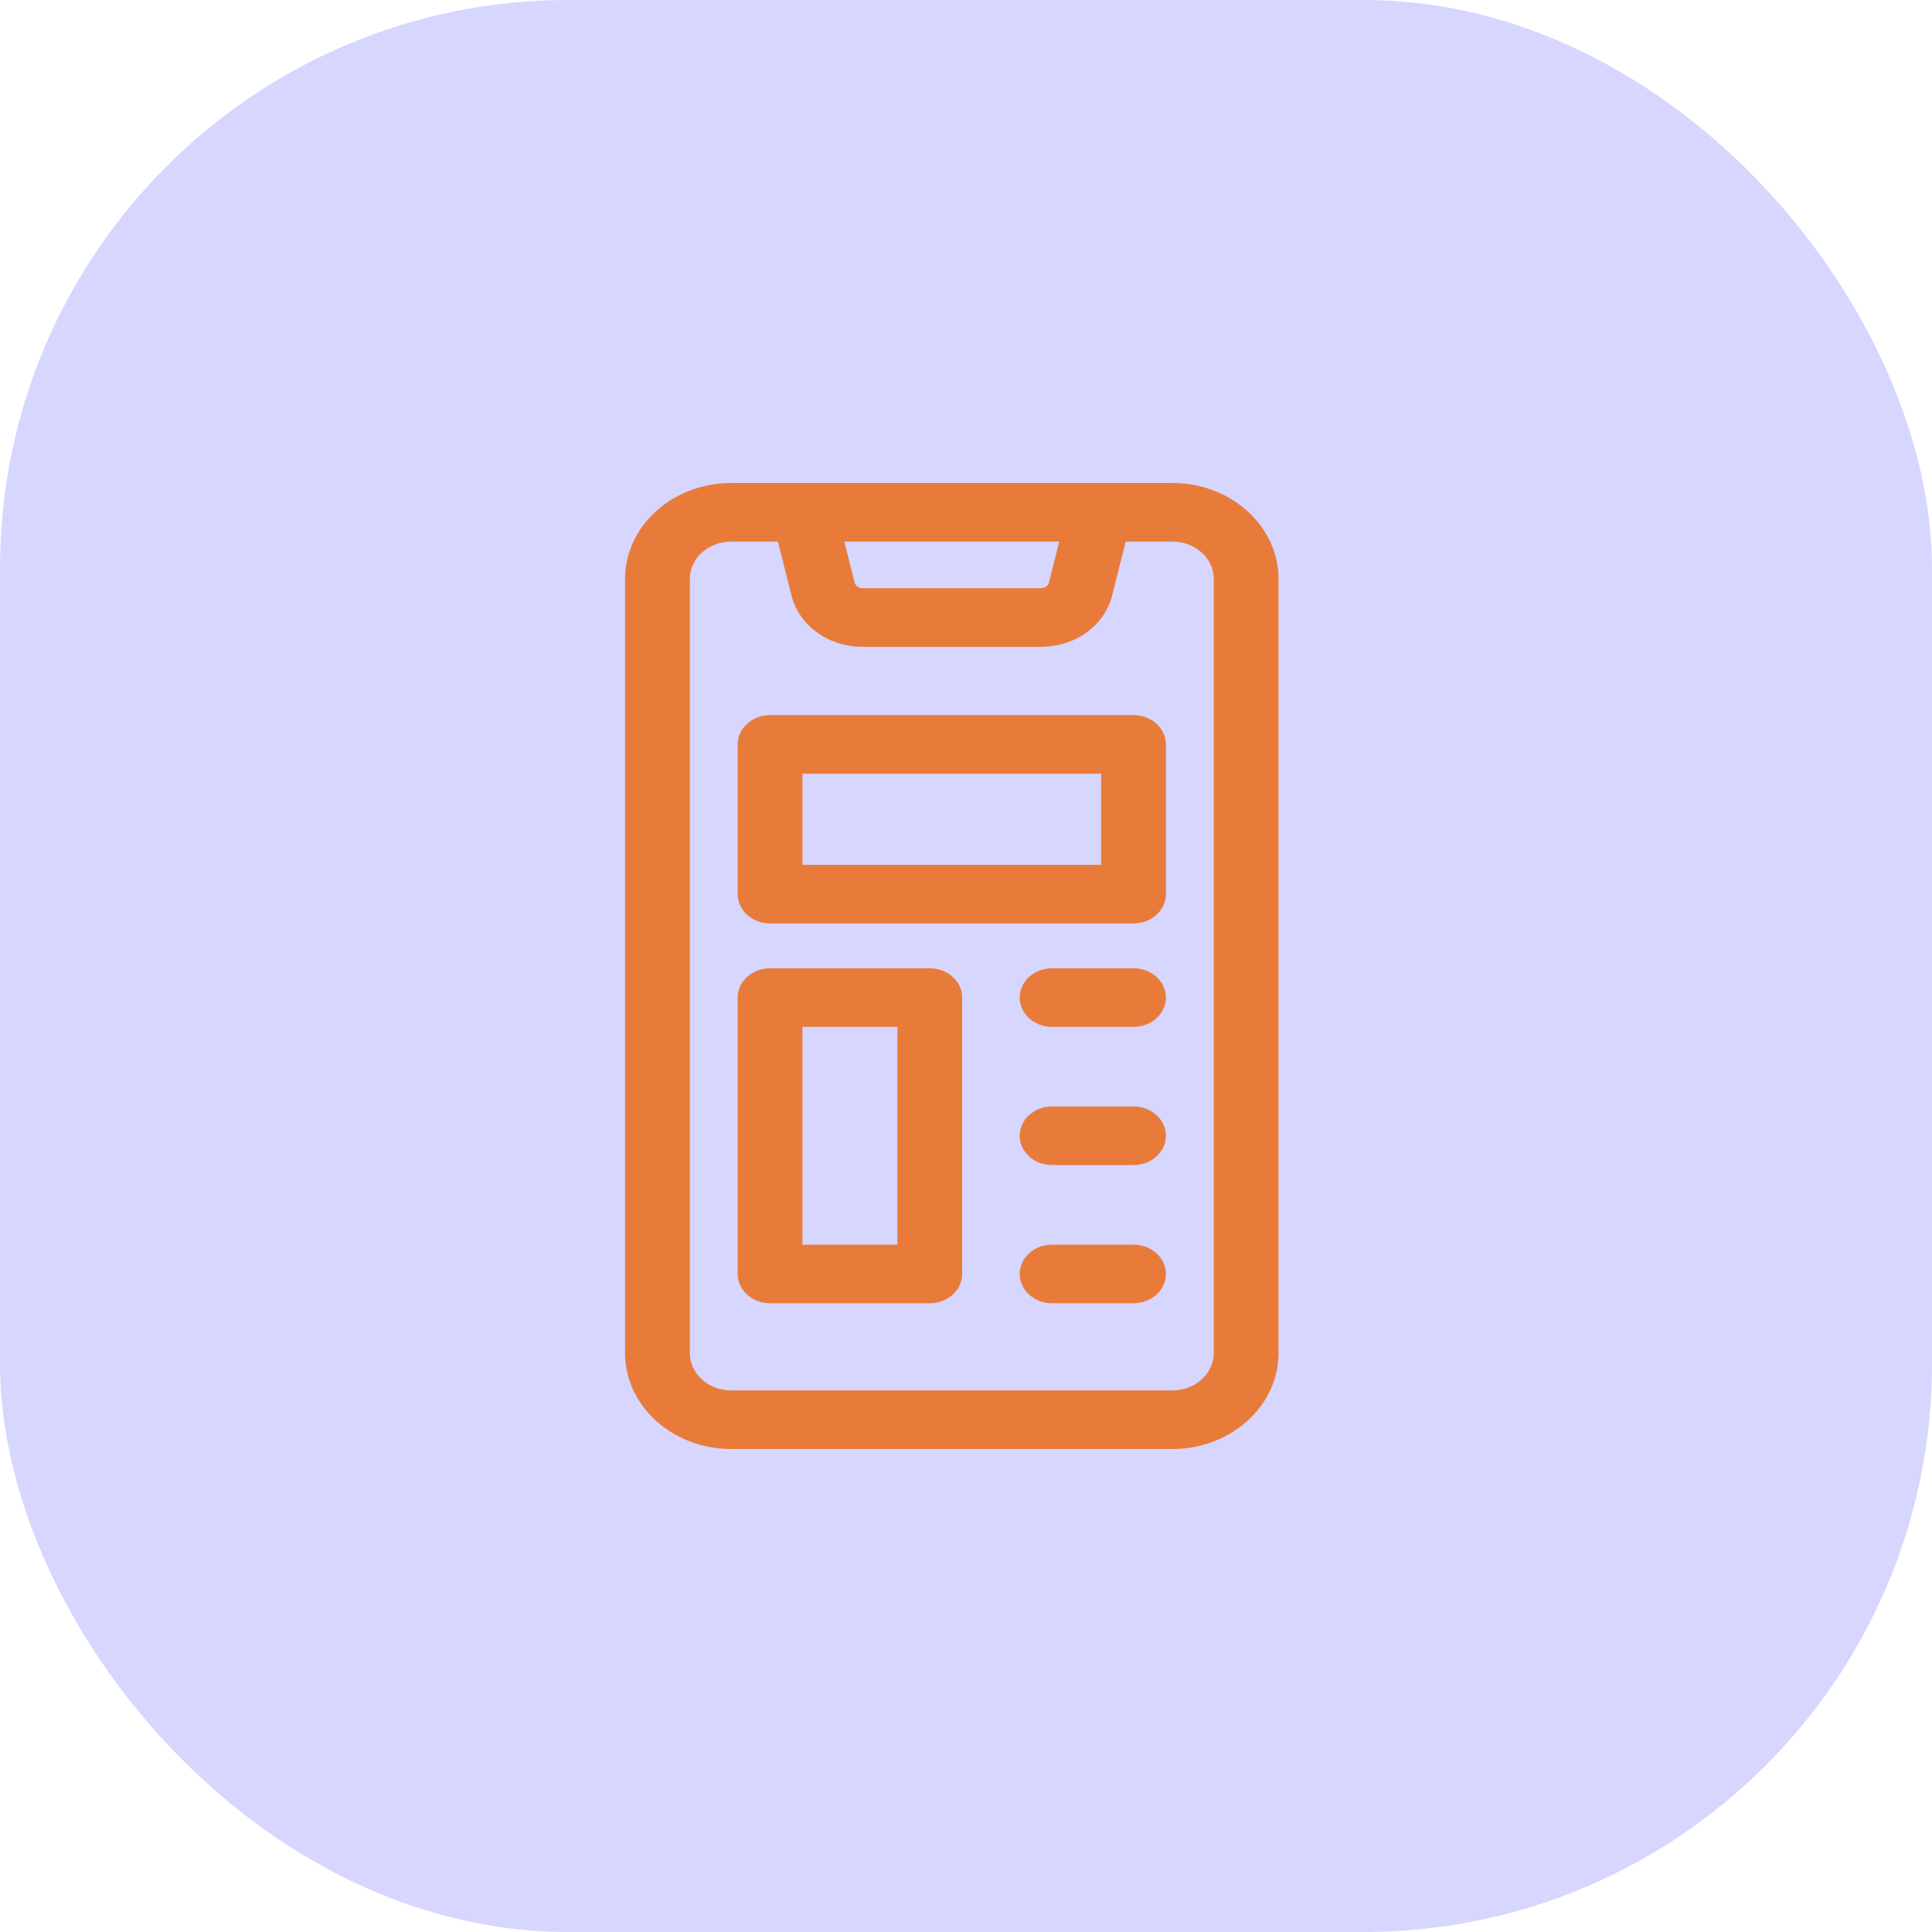 <svg width="68" height="68" viewBox="0 0 68 68" fill="none" xmlns="http://www.w3.org/2000/svg">
<rect width="68" height="68" rx="20" fill="#D6D6FF"/>
<g opacity="0.8">
<path d="M41.267 17C39.413 17 27.746 17 25.733 17C23.674 17 22 18.515 22 20.377V47.623C22 49.485 23.674 51 25.733 51H41.267C43.325 51 45 49.485 45 47.623V20.377C45 18.515 43.325 17 41.267 17V17ZM37.283 19.062L36.921 20.498C36.891 20.619 36.774 20.703 36.637 20.703H30.363C30.226 20.703 30.109 20.619 30.079 20.498L29.717 19.062H37.283ZM42.72 47.623C42.72 48.348 42.069 48.938 41.267 48.938H25.733C24.932 48.938 24.28 48.348 24.28 47.623V20.377C24.28 19.652 24.932 19.062 25.733 19.062H27.379L27.856 20.956C28.124 22.021 29.155 22.766 30.363 22.766H36.637C37.845 22.766 38.876 22.021 39.144 20.956L39.621 19.062H41.267C42.069 19.062 42.721 19.652 42.721 20.377V47.623H42.72Z" fill="#ED6409"/>
<path d="M39.896 25.169H27.104C26.475 25.169 25.964 25.631 25.964 26.2V31.471C25.964 32.04 26.475 32.502 27.104 32.502H39.896C40.525 32.502 41.036 32.04 41.036 31.471V26.2C41.036 25.631 40.525 25.169 39.896 25.169ZM38.756 30.44H28.244V27.231H38.756V30.44Z" fill="#ED6409"/>
<path d="M32.725 34.08H27.104C26.475 34.08 25.964 34.541 25.964 35.111V44.839C25.964 45.408 26.475 45.87 27.104 45.87H32.725C33.355 45.87 33.865 45.408 33.865 44.839V35.111C33.865 34.541 33.355 34.08 32.725 34.08ZM31.586 43.808H28.244V36.142H31.586V43.808Z" fill="#ED6409"/>
<path d="M39.896 34.08H37.029C36.4 34.08 35.89 34.541 35.89 35.111C35.89 35.68 36.4 36.142 37.029 36.142H39.896C40.525 36.142 41.036 35.68 41.036 35.111C41.036 34.541 40.525 34.08 39.896 34.08Z" fill="#ED6409"/>
<path d="M39.896 38.944H37.029C36.4 38.944 35.89 39.406 35.89 39.975C35.89 40.544 36.4 41.006 37.029 41.006H39.896C40.525 41.006 41.036 40.544 41.036 39.975C41.036 39.406 40.525 38.944 39.896 38.944Z" fill="#ED6409"/>
<path d="M39.896 43.808H37.029C36.4 43.808 35.89 44.269 35.89 44.839C35.89 45.408 36.4 45.87 37.029 45.87H39.896C40.525 45.87 41.036 45.408 41.036 44.839C41.036 44.269 40.525 43.808 39.896 43.808Z" fill="#ED6409"/>
</g>
</svg>
